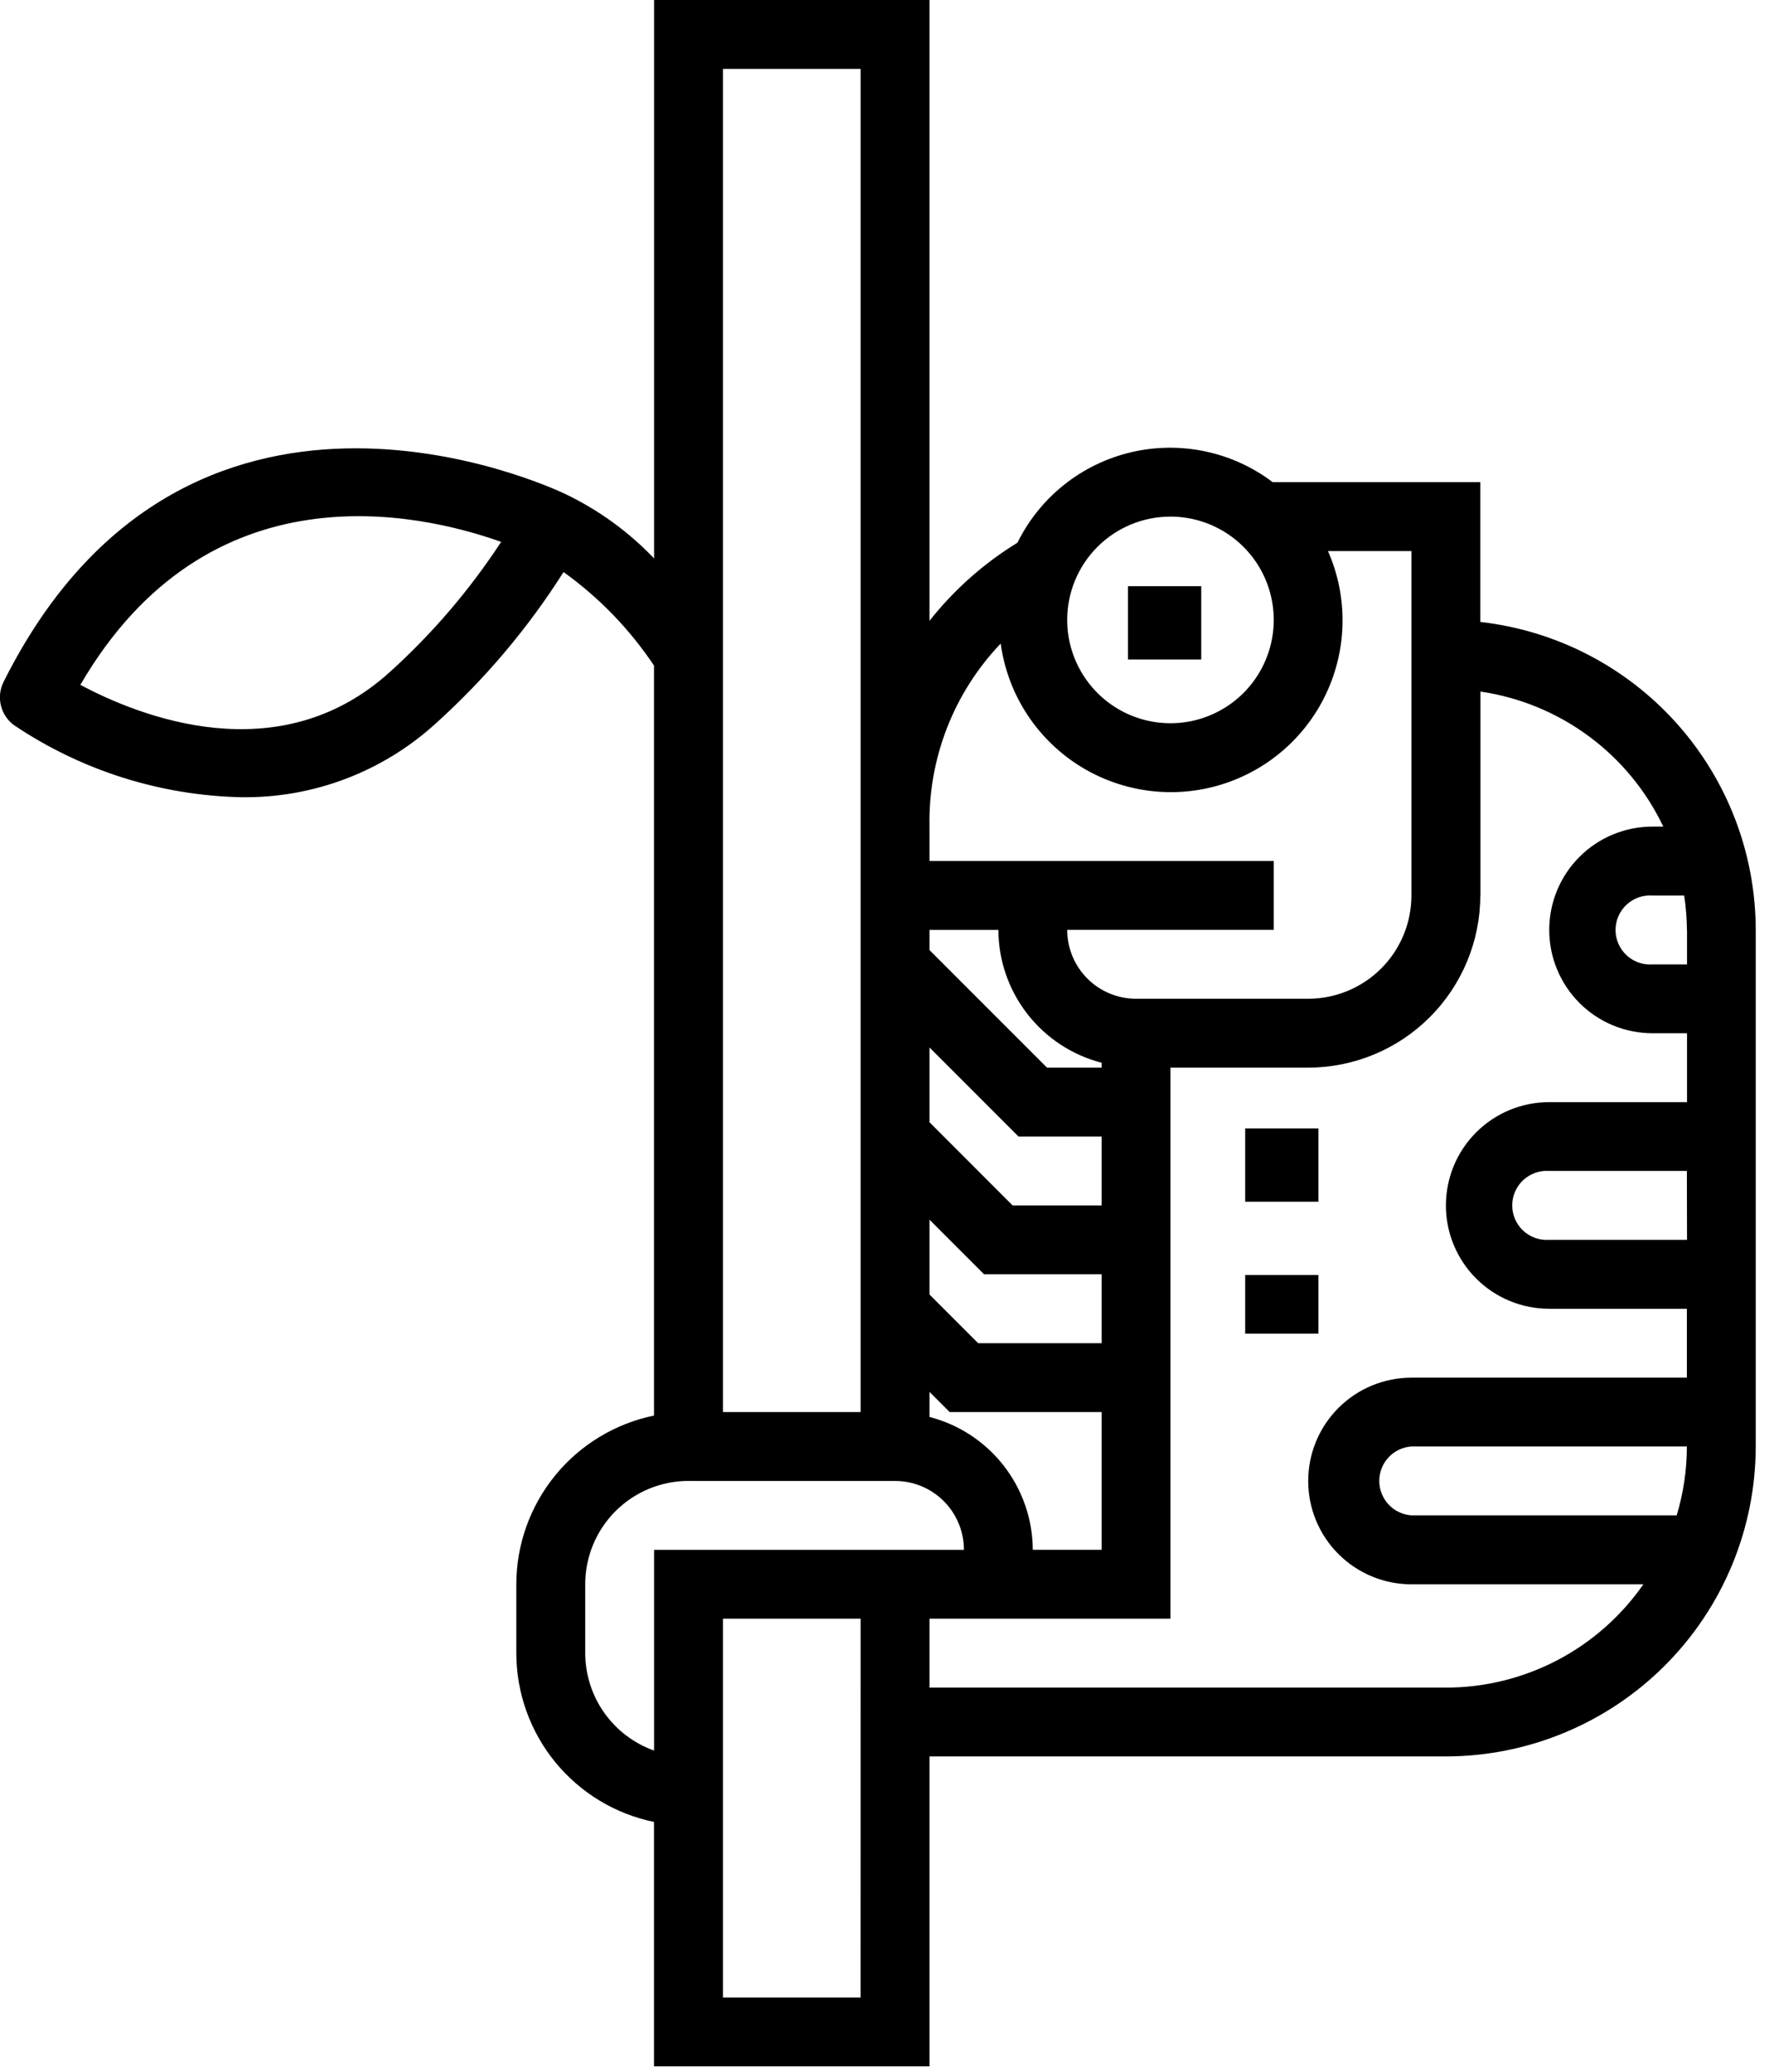 <?xml version="1.0" encoding="UTF-8"?> <svg xmlns="http://www.w3.org/2000/svg" width="82" height="96" viewBox="0 0 82 96" fill="none"><g clip-path="url(#clip0_80_530)"><path d="M55.682 27.162H52.287V30.557H55.682V27.162Z" fill="black"></path><path d="M0.693 33.629C3.804 35.71 7.445 36.859 11.187 36.939C14.527 36.986 17.759 35.756 20.222 33.5C22.497 31.447 24.482 29.094 26.122 26.506C27.77 27.686 29.19 29.155 30.316 30.84V65.59C28.515 65.96 26.897 66.94 25.734 68.365C24.572 69.789 23.935 71.57 23.933 73.409V76.6C23.935 78.439 24.572 80.22 25.734 81.644C26.897 83.069 28.515 84.049 30.316 84.419V95.749H43.086V81.384H67.023C70.831 81.379 74.481 79.865 77.173 77.172C79.866 74.48 81.38 70.83 81.385 67.022V43.086C81.38 39.555 80.076 36.149 77.722 33.518C75.367 30.887 72.127 29.214 68.618 28.818V22.341H58.994C58.068 21.64 56.998 21.153 55.861 20.914C54.724 20.675 53.548 20.69 52.418 20.958C51.288 21.226 50.23 21.74 49.322 22.464C48.414 23.188 47.676 24.104 47.163 25.146C45.601 26.103 44.221 27.328 43.086 28.765V0H30.32V25.875C29.139 24.638 27.743 23.626 26.2 22.888C25.375 22.494 8.587 14.75 0.163 31.601C-0.008 31.946 -0.049 32.34 0.048 32.713C0.144 33.085 0.371 33.411 0.688 33.629H0.693ZM39.893 92.554H33.511V75H39.894L39.893 92.554ZM77.722 70.214H65.422C65.018 70.185 64.64 70.005 64.365 69.709C64.088 69.412 63.935 69.023 63.935 68.618C63.935 68.213 64.088 67.823 64.365 67.527C64.64 67.231 65.018 67.051 65.422 67.022H78.193C78.192 68.103 78.034 69.179 77.722 70.214ZM78.2 57.448H71.81C71.591 57.464 71.371 57.434 71.164 57.361C70.957 57.287 70.767 57.172 70.606 57.023C70.446 56.873 70.317 56.692 70.23 56.49C70.142 56.289 70.097 56.072 70.097 55.852C70.097 55.632 70.142 55.415 70.23 55.214C70.317 55.012 70.446 54.831 70.606 54.681C70.767 54.532 70.957 54.417 71.164 54.343C71.371 54.27 71.591 54.24 71.81 54.256H78.193L78.2 57.448ZM78.2 43.086V44.686H76.6C76.381 44.702 76.161 44.672 75.954 44.599C75.747 44.525 75.557 44.41 75.396 44.261C75.236 44.111 75.108 43.93 75.02 43.728C74.932 43.527 74.887 43.31 74.887 43.09C74.887 42.87 74.932 42.653 75.02 42.452C75.108 42.25 75.236 42.069 75.396 41.919C75.557 41.77 75.747 41.655 75.954 41.581C76.161 41.508 76.381 41.478 76.6 41.494H78.068C78.149 42.024 78.192 42.558 78.196 43.094L78.2 43.086ZM68.625 41.486V32.043C70.443 32.309 72.167 33.02 73.645 34.111C75.124 35.202 76.31 36.641 77.1 38.3H76.6C75.33 38.3 74.113 38.804 73.215 39.702C72.317 40.6 71.813 41.818 71.813 43.087C71.813 44.357 72.317 45.575 73.215 46.473C74.113 47.371 75.33 47.875 76.6 47.875H78.2V51.067H71.81C70.54 51.067 69.323 51.571 68.425 52.469C67.527 53.367 67.023 54.585 67.023 55.855C67.023 57.124 67.527 58.342 68.425 59.24C69.323 60.138 70.54 60.642 71.81 60.642H78.193V63.834H65.427C64.157 63.834 62.94 64.338 62.042 65.236C61.144 66.134 60.64 67.352 60.64 68.621C60.64 69.891 61.144 71.109 62.042 72.007C62.94 72.905 64.157 73.409 65.427 73.409H76.176C75.149 74.886 73.781 76.092 72.187 76.926C70.593 77.759 68.822 78.195 67.023 78.196H43.086V75H54.256V49.469H60.639C62.755 49.467 64.783 48.625 66.278 47.129C67.774 45.633 68.616 43.605 68.618 41.49L68.625 41.486ZM54.256 23.937C55.203 23.937 56.128 24.218 56.916 24.744C57.703 25.27 58.316 26.017 58.679 26.892C59.041 27.767 59.136 28.729 58.951 29.658C58.766 30.587 58.31 31.439 57.641 32.109C56.971 32.778 56.118 33.234 55.19 33.419C54.261 33.604 53.299 33.509 52.424 33.147C51.549 32.784 50.802 32.171 50.276 31.384C49.75 30.596 49.469 29.671 49.469 28.724C49.469 27.454 49.973 26.237 50.871 25.339C51.769 24.441 52.986 23.937 54.256 23.937ZM43.086 38.3C43.022 35.148 44.209 32.099 46.386 29.82C46.54 30.948 46.934 32.031 47.542 32.994C48.151 33.957 48.958 34.778 49.911 35.403C50.864 36.027 51.94 36.439 53.065 36.612C54.191 36.785 55.341 36.714 56.437 36.404C57.533 36.094 58.55 35.553 59.419 34.817C60.288 34.081 60.989 33.166 61.474 32.136C61.959 31.105 62.218 29.983 62.232 28.844C62.247 27.705 62.016 26.576 61.557 25.534H65.425V41.49C65.425 42.76 64.921 43.977 64.023 44.875C63.125 45.773 61.908 46.277 60.638 46.277H52.661C51.815 46.277 51.003 45.941 50.404 45.342C49.805 44.743 49.469 43.932 49.469 43.085H59.044V39.894H43.086V38.3ZM43.086 43.087H46.278C46.283 44.498 46.756 45.867 47.622 46.981C48.488 48.095 49.699 48.89 51.065 49.243V49.47H48.534L43.086 44.022V43.087ZM43.086 48.535L47.213 52.662H51.065V55.854H46.938L43.086 52V48.535ZM43.086 56.514L45.617 59.045H51.065V62.237H45.342L43.086 59.981V56.514ZM43.086 64.493L44.021 65.428H51.065V71.81H47.873C47.868 70.399 47.395 69.03 46.529 67.916C45.663 66.802 44.452 66.007 43.086 65.654V64.493ZM33.511 3.193H39.894V65.427H33.511V3.193ZM31.911 68.62H41.49C41.909 68.62 42.324 68.703 42.712 68.863C43.099 69.023 43.451 69.258 43.747 69.555C44.044 69.851 44.279 70.203 44.439 70.591C44.599 70.978 44.682 71.393 44.682 71.812H30.32V81.112C29.388 80.781 28.581 80.169 28.009 79.362C27.438 78.554 27.13 77.589 27.128 76.6V73.405C27.128 72.776 27.252 72.154 27.492 71.573C27.733 70.992 28.086 70.464 28.53 70.02C28.975 69.575 29.503 69.223 30.084 68.982C30.665 68.742 31.287 68.618 31.916 68.618L31.911 68.62ZM23.23 25.108C21.777 27.328 20.046 29.353 18.077 31.132C12.918 35.816 6.407 33.165 3.725 31.732C9.651 21.552 19.4 23.745 23.23 25.108Z" fill="black"></path><path d="M61.114 52.287H57.719V55.682H61.114V52.287Z" fill="black"></path><path d="M61.114 59.078H57.719V61.794H61.114V59.078Z" fill="black"></path></g><defs><clipPath id="clip0_80_530"><rect width="81.385" height="95.746" fill="white"></rect></clipPath></defs></svg> 